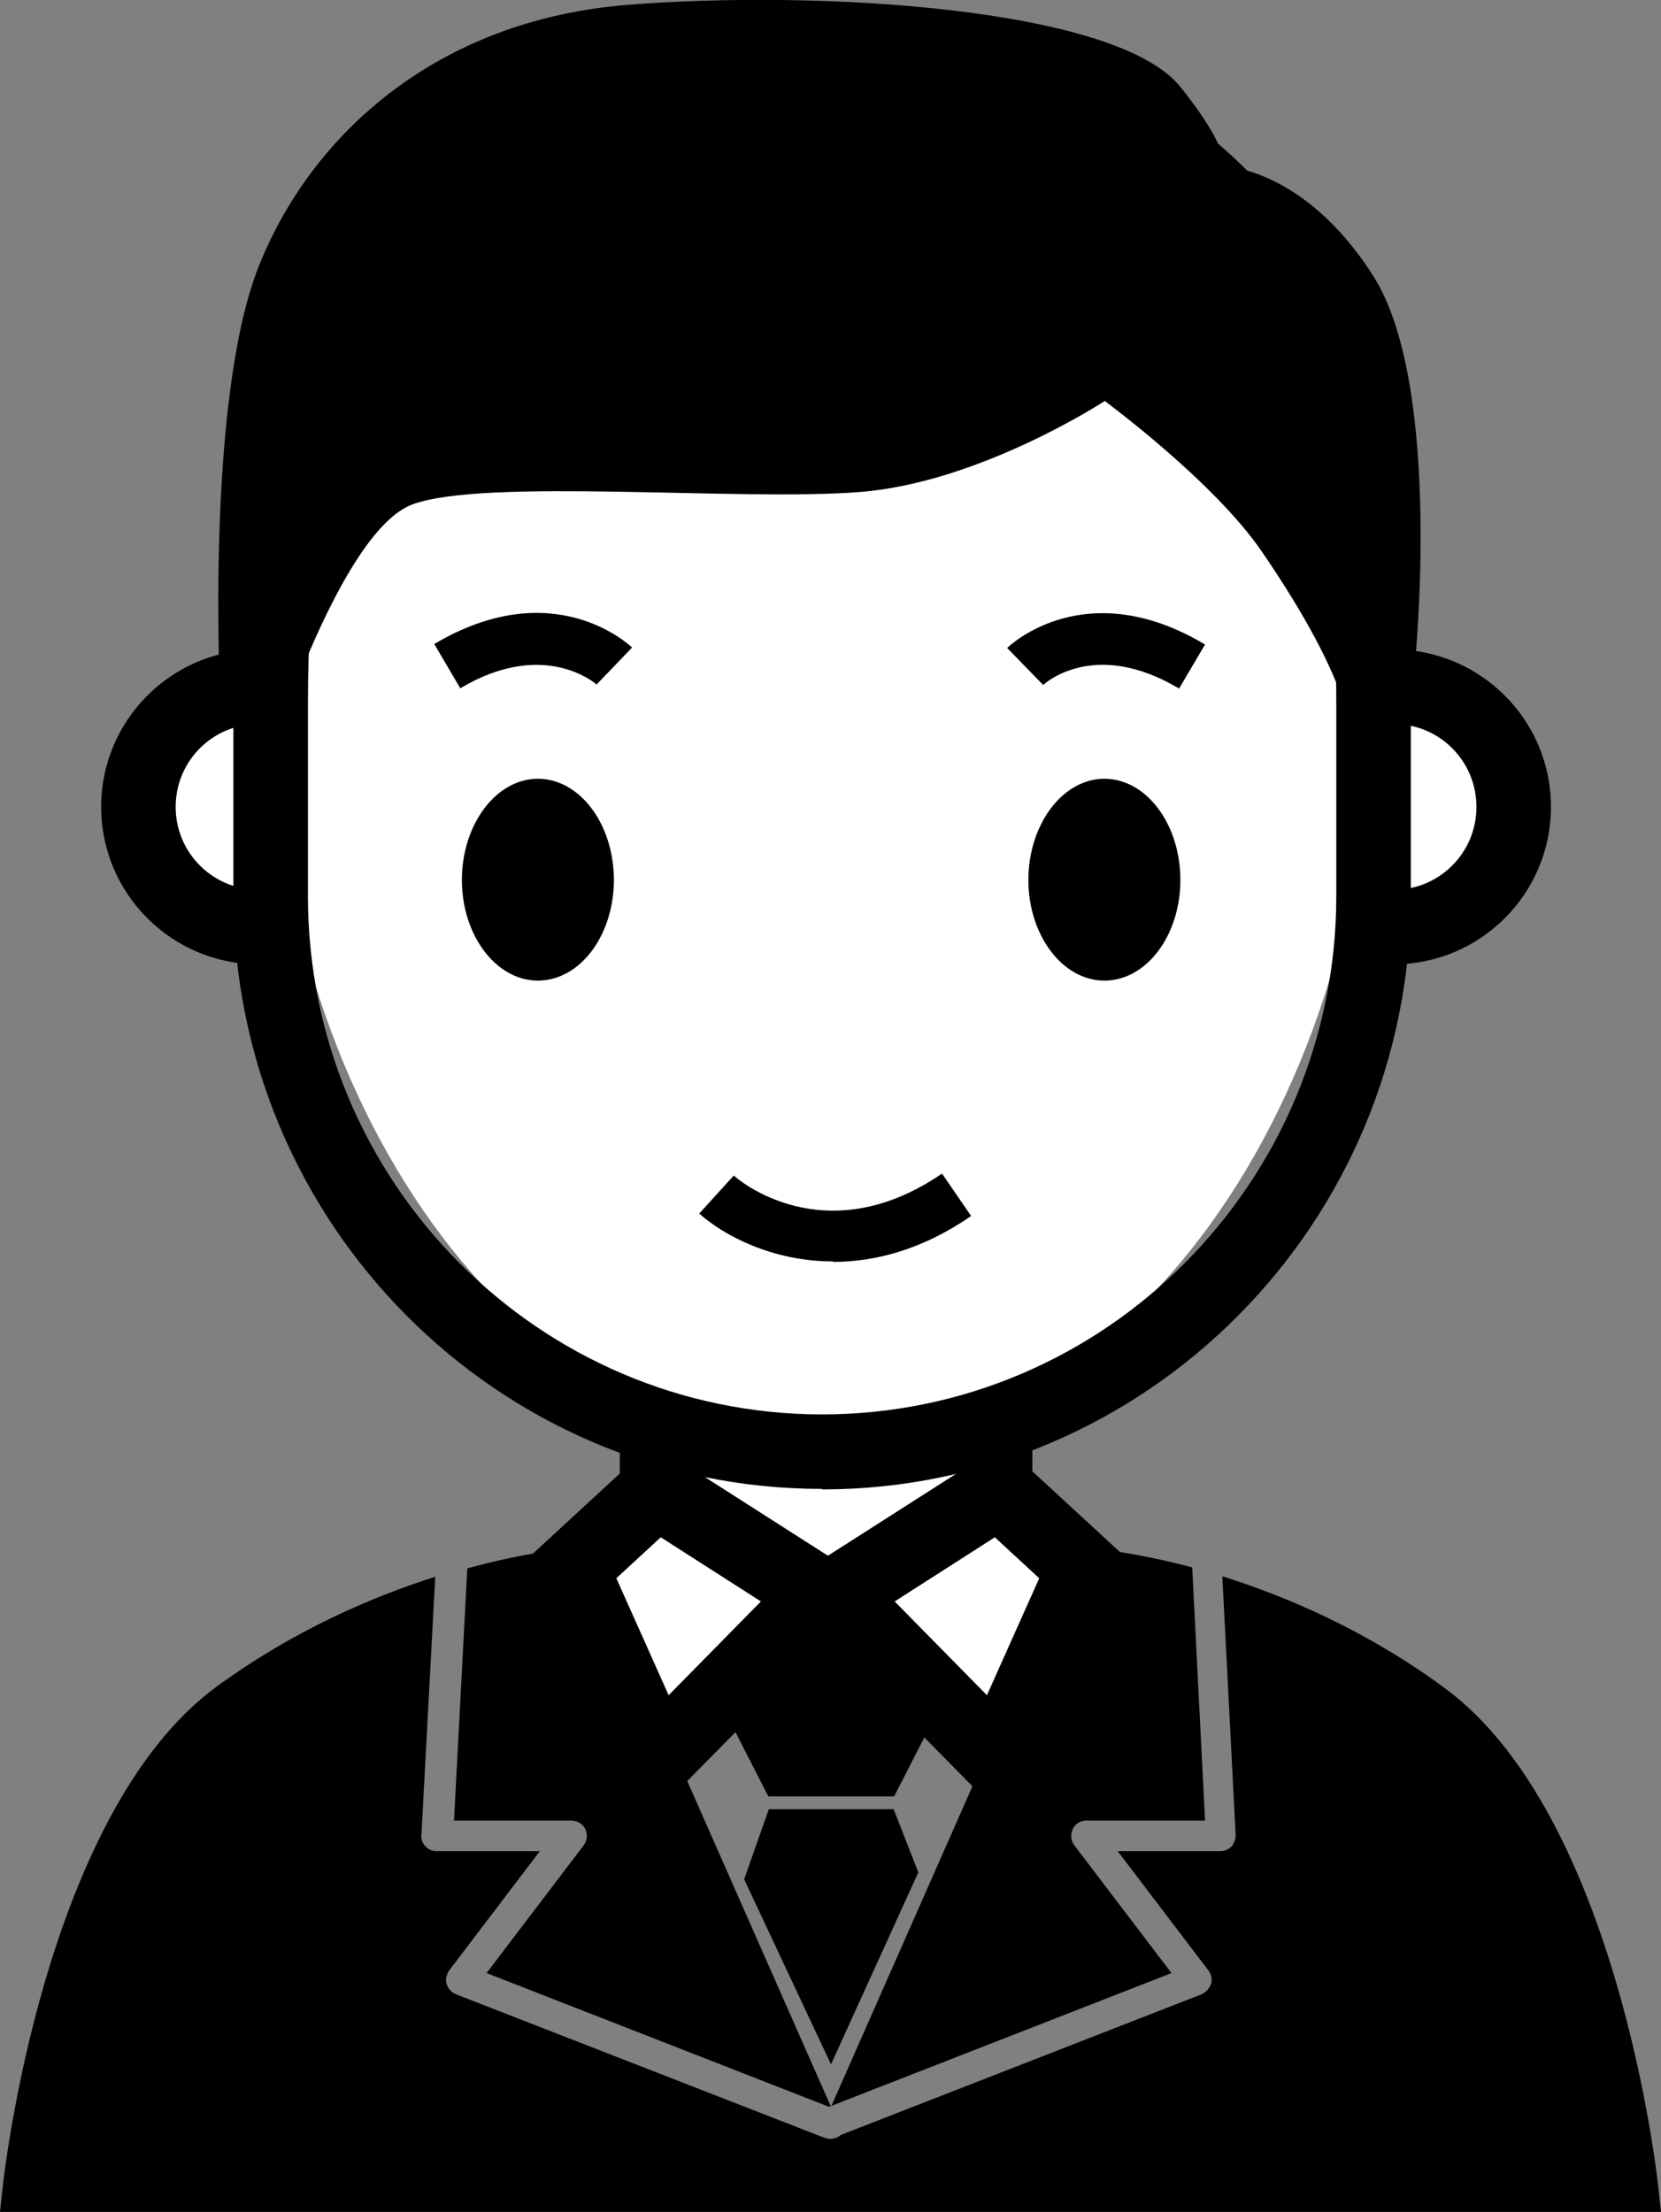 <?xml version="1.0" encoding="UTF-8"?><svg id="_レイヤー_2" xmlns="http://www.w3.org/2000/svg" viewBox="0 0 33.66 44.82"><rect x="0" y="0" width="33.66" height="44.82" fill="#808080" stroke="none"/><defs><style>.cls-1{fill:#fff;}</style></defs><g id="_特長1"><rect class="cls-1" x="13.31" y="24.96" width="6.85" height="7.35"/><path d="m20.92,33.07h-8.36v-8.86h8.36v8.86Zm-6.85-1.51h5.35v-5.84h-5.35v5.84Z"/><path class="cls-1" d="m7.67,16.35c0,1.34-1.09,2.43-2.43,2.43s-2.43-1.09-2.43-2.43,1.09-2.43,2.43-2.43,2.43,1.09,2.43,2.43Z"/><path d="m5.24,19.54c-1.76,0-3.19-1.43-3.19-3.19s1.43-3.19,3.19-3.19,3.19,1.43,3.19,3.19-1.43,3.19-3.19,3.19Zm0-4.87c-.93,0-1.68.75-1.68,1.68s.75,1.68,1.68,1.68,1.68-.75,1.68-1.68-.75-1.68-1.68-1.68Z"/><path class="cls-1" d="m30.68,16.35c0,1.34-1.09,2.43-2.43,2.43s-2.43-1.09-2.43-2.43,1.09-2.43,2.43-2.43,2.43,1.09,2.43,2.43Z"/><path d="m28.24,19.54c-1.76,0-3.19-1.43-3.19-3.19s1.43-3.19,3.19-3.19,3.19,1.43,3.19,3.19-1.43,3.19-3.19,3.19Zm0-4.87c-.93,0-1.68.75-1.68,1.68s.75,1.68,1.68,1.68,1.68-.75,1.68-1.68-.75-1.68-1.68-1.68Z"/><path class="cls-1" d="m5.53,7.56c-.02,2.7-.05,3.11-.05,3.54v2.76c0,8.51,5.03,15.48,11.17,15.48s11.17-6.97,11.17-15.48v-2.76c0-.42-.02-.83-.05-3.54H5.53Z"/><path d="m16.66,30.17c-6.58,0-11.93-5.39-11.93-12.02v-3.87C4.73,4.73,8.41.48,16.66.48s11.93,4.64,11.93,13.81v3.87c0,6.63-5.35,12.02-11.93,12.02Zm0-28.19c-5.15,0-10.42,1.46-10.42,12.3v3.87c0,5.8,4.68,10.51,10.42,10.51s10.42-4.71,10.42-10.51v-3.87c0-8.28-3.41-12.3-10.42-12.3Z"/><path d="m12.44,17.83c0,1.13-.69,2.04-1.54,2.04s-1.54-.92-1.54-2.04.69-2.05,1.54-2.05,1.54.92,1.54,2.05Z"/><path d="m23.92,17.83c0,1.13-.69,2.04-1.54,2.04s-1.54-.92-1.54-2.04.69-2.05,1.54-2.05,1.54.92,1.54,2.05Z"/><polygon class="cls-1" points="13.31 30.2 16.61 32.31 13.31 35.66 11.59 31.79 13.31 30.2"/><path d="m13.07,36.98l-2.4-5.38,2.55-2.35,4.57,2.92-4.73,4.8Zm-.58-5l1.06,2.37,1.87-1.9-2.03-1.3-.9.83Z"/><polygon class="cls-1" points="20.24 30.2 16.94 32.31 20.24 35.66 21.97 31.79 20.24 30.2"/><path d="m20.48,36.98l-4.73-4.8,4.57-2.92,2.55,2.35-2.4,5.38Zm-2.35-4.53l1.87,1.9,1.06-2.37-.9-.83-2.03,1.3Z"/><polygon points="16.93 32.49 16.93 32.31 16.84 32.4 16.76 32.31 16.76 32.49 14.68 34.66 15.57 36.4 18.12 36.4 19.01 34.66 16.93 32.49"/><polygon points="18.61 37.94 18.11 36.66 15.58 36.66 15.08 38.08 16.84 41.83 18.61 37.94"/><path d="m9.19,36.89h2.39c.12,0,.23.07.28.17.05.11.04.23-.03.33l-1.97,2.59,6.94,2.71,6.94-2.71-1.97-2.59c-.07-.09-.08-.22-.03-.33.05-.11.16-.17.28-.17h2.4l-.26-5.13c-1.17-.31-1.97-.38-2.04-.38l-.28-.02-5,11.33-5-11.33-.28.02c-.07,0-.89.07-2.09.4l-.27,5.12Z"/><path d="m33.61,44.36c-.03-.31-.85-7.6-4.34-10.16-1.59-1.17-3.2-1.85-4.5-2.26l.27,5.24c0,.08-.03.17-.08.23-.06.06-.14.1-.22.1h-2.09l1.84,2.42c.06.08.08.18.05.27-.03.09-.1.17-.19.21l-7.31,2.85c-.06.05-.13.08-.21.08-.06,0-.11-.02-.17-.04l-7.42-2.89c-.09-.04-.16-.11-.19-.21-.03-.09,0-.19.05-.27l1.84-2.42h-2.09c-.08,0-.17-.03-.23-.1-.06-.06-.09-.14-.08-.23l.28-5.23c-1.29.41-2.88,1.09-4.45,2.24C.9,36.76.08,44.05.05,44.36l-.05.46h33.66l-.05-.46Z"/><path d="m9.33,13.95l-.53-.9c2.41-1.43,3.94.01,4.01.07l-.72.75s-1.05-.94-2.75.07Z"/><path d="m23.89,13.95c-1.73-1.03-2.74-.08-2.75-.07l-.73-.75c.06-.06,1.6-1.51,4.01-.07l-.53.9Z"/><path d="m16.88,25.56c-1.23,0-2.22-.53-2.71-.97l.7-.77-.35.39.35-.39c.07.07,1.84,1.59,4.22-.04l.59.86c-1,.69-1.96.93-2.8.93Z"/><path d="m22.38,8.13s-2.52,1.65-4.96,1.84c-2.44.19-7.6-.29-9.06.25-1.46.54-2.88,5.1-2.88,5.1l-1.02-1.28s-.29-5.89.77-8.61C6.3,2.71,8.87.41,12.7.1s9.92.04,11.22,1.66c1.3,1.62.81,1.87.81,1.87l-2.35,4.5Z"/><path d="m24.73,3.37l-2.35,4.75s2.23,1.64,3.2,3.07c1.47,2.15,1.82,3.33,1.88,4.12.06.79.78.31.78.31l.43-2.14s.58-5.62-.83-7.87c-1.42-2.25-3.1-2.25-3.1-2.25Z"/></g></svg>